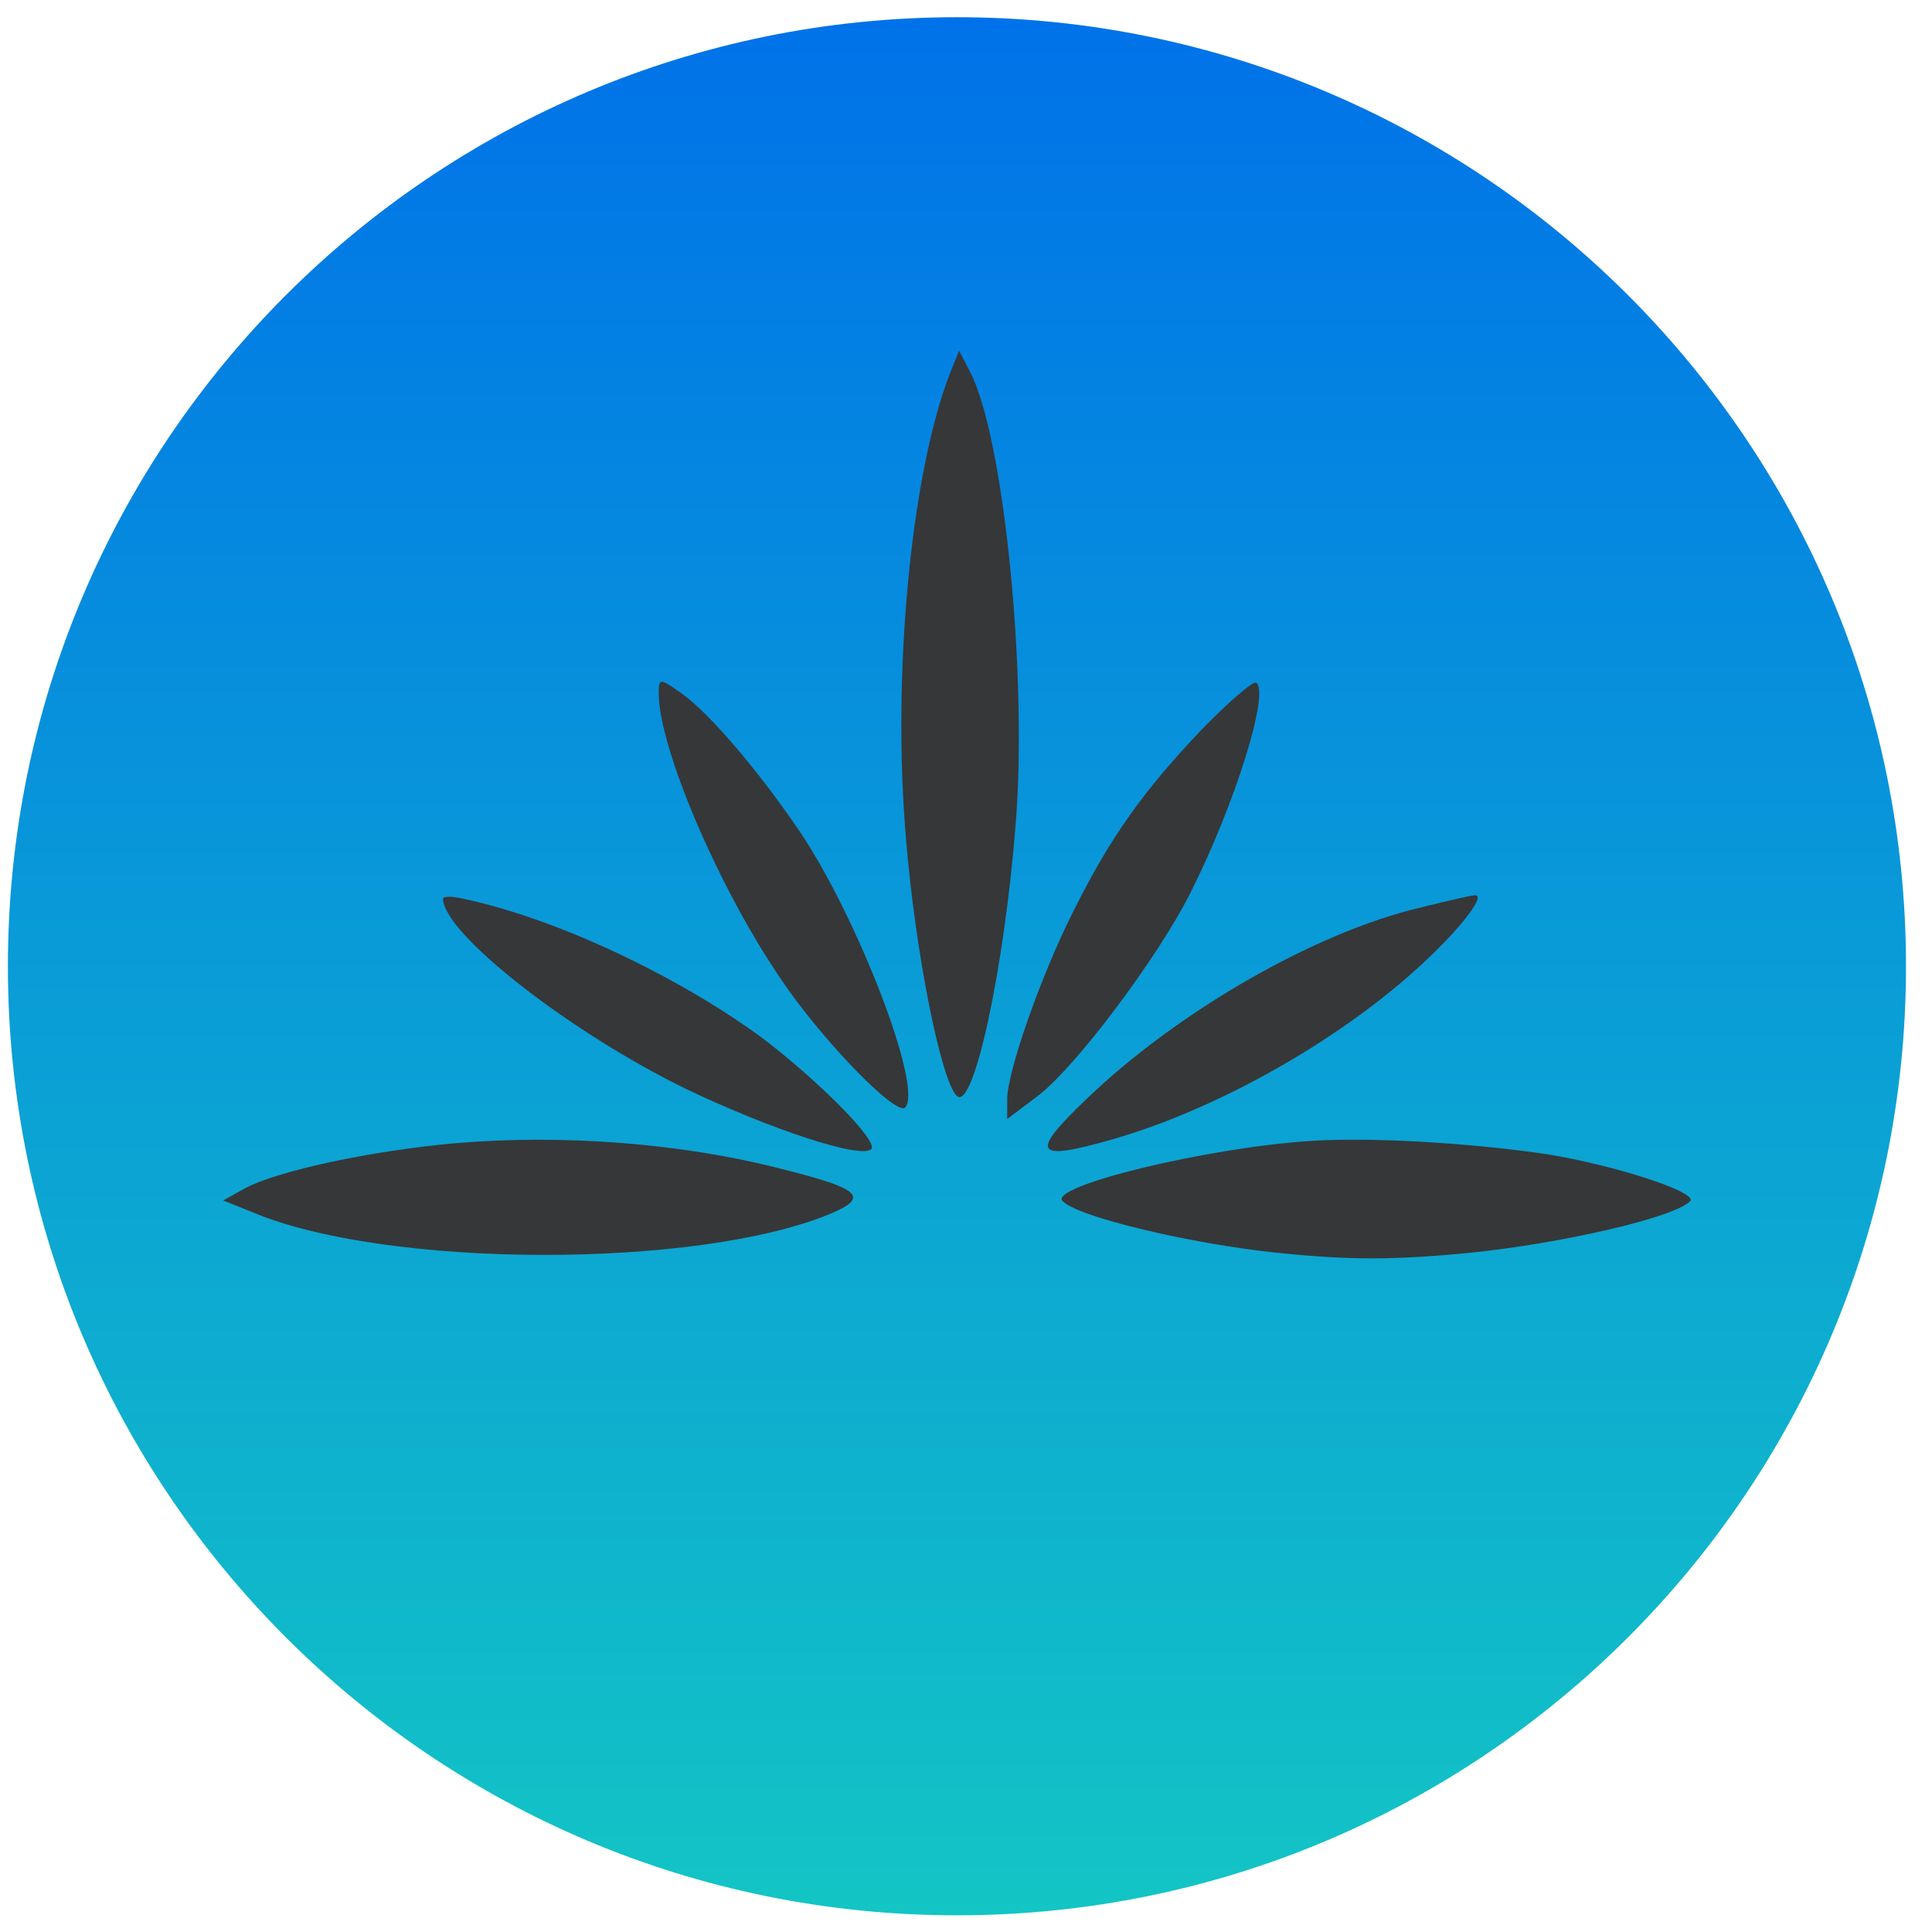 <svg xmlns="http://www.w3.org/2000/svg" width="57" height="57" fill="none" viewBox="0 0 57 57"><g clip-path="url(#a)"><path fill="url(#b)" d="M56.233 28.508c0-15.464-12.536-28-28-28s-28 12.536-28 28 12.536 28 28 28 28-12.536 28-28"/><path fill="#363738" d="M28.002 11.081c-1.126 2.962-1.689 8.812-1.272 13.659.269 3.329 1.028 7.123 1.493 7.588.49.49 1.395-3.672 1.738-7.955.367-4.43-.343-11.505-1.347-13.414l-.318-.612zM19.435 20.46c0 1.566 1.714 5.63 3.55 8.346 1.199 1.812 3.45 4.137 3.72 3.868.539-.563-1.395-5.605-3.133-8.176-1.2-1.762-2.62-3.427-3.427-4.014-.685-.49-.71-.49-.71-.024M35.42 21.56c-1.69 1.787-2.645 3.109-3.746 5.312-.955 1.884-1.958 4.748-1.958 5.556v.588l.906-.686c1.1-.832 3.549-4.087 4.503-5.997 1.298-2.57 2.35-5.923 1.934-6.193-.098-.049-.832.588-1.64 1.42M13.071 26.51c0 1.029 3.77 3.966 7.196 5.63 2.522 1.2 5.14 2.057 5.435 1.763.244-.22-1.616-2.08-3.28-3.33-2.497-1.81-5.973-3.45-8.666-4.038-.391-.098-.685-.098-.685-.024M41.881 26.783c-3.108.735-7.172 3.085-9.84 5.655-1.689 1.615-1.517 1.835.783 1.175 3.158-.906 6.805-2.987 9.204-5.239 1.15-1.077 1.836-2.007 1.469-1.958-.098 0-.833.172-1.616.367M13.438 33.728c-2.472.22-5.214.808-6.193 1.322l-.66.367.856.343c3.917 1.664 13.12 1.689 17.061.049 1.15-.49.906-.735-1.444-1.322-2.937-.759-6.438-1.028-9.62-.759M38.773 33.655c-3.036.172-7.907 1.347-7.417 1.787.465.465 3.745 1.249 6.315 1.518 2.13.22 3.451.22 5.703 0 2.668-.27 5.997-1.028 6.487-1.518.294-.27-2.546-1.175-4.602-1.444-2.203-.294-4.773-.44-6.486-.343"/></g><defs><linearGradient id="b" x1="28.233" x2="28.233" y1=".508" y2="56.508" gradientUnits="userSpaceOnUse"><stop stop-color="#0072e9"/><stop offset="1" stop-color="#13c5c5"/></linearGradient><clipPath id="a"><path fill="#fff" d="M.233.508h56v56h-56z"/></clipPath></defs></svg>
